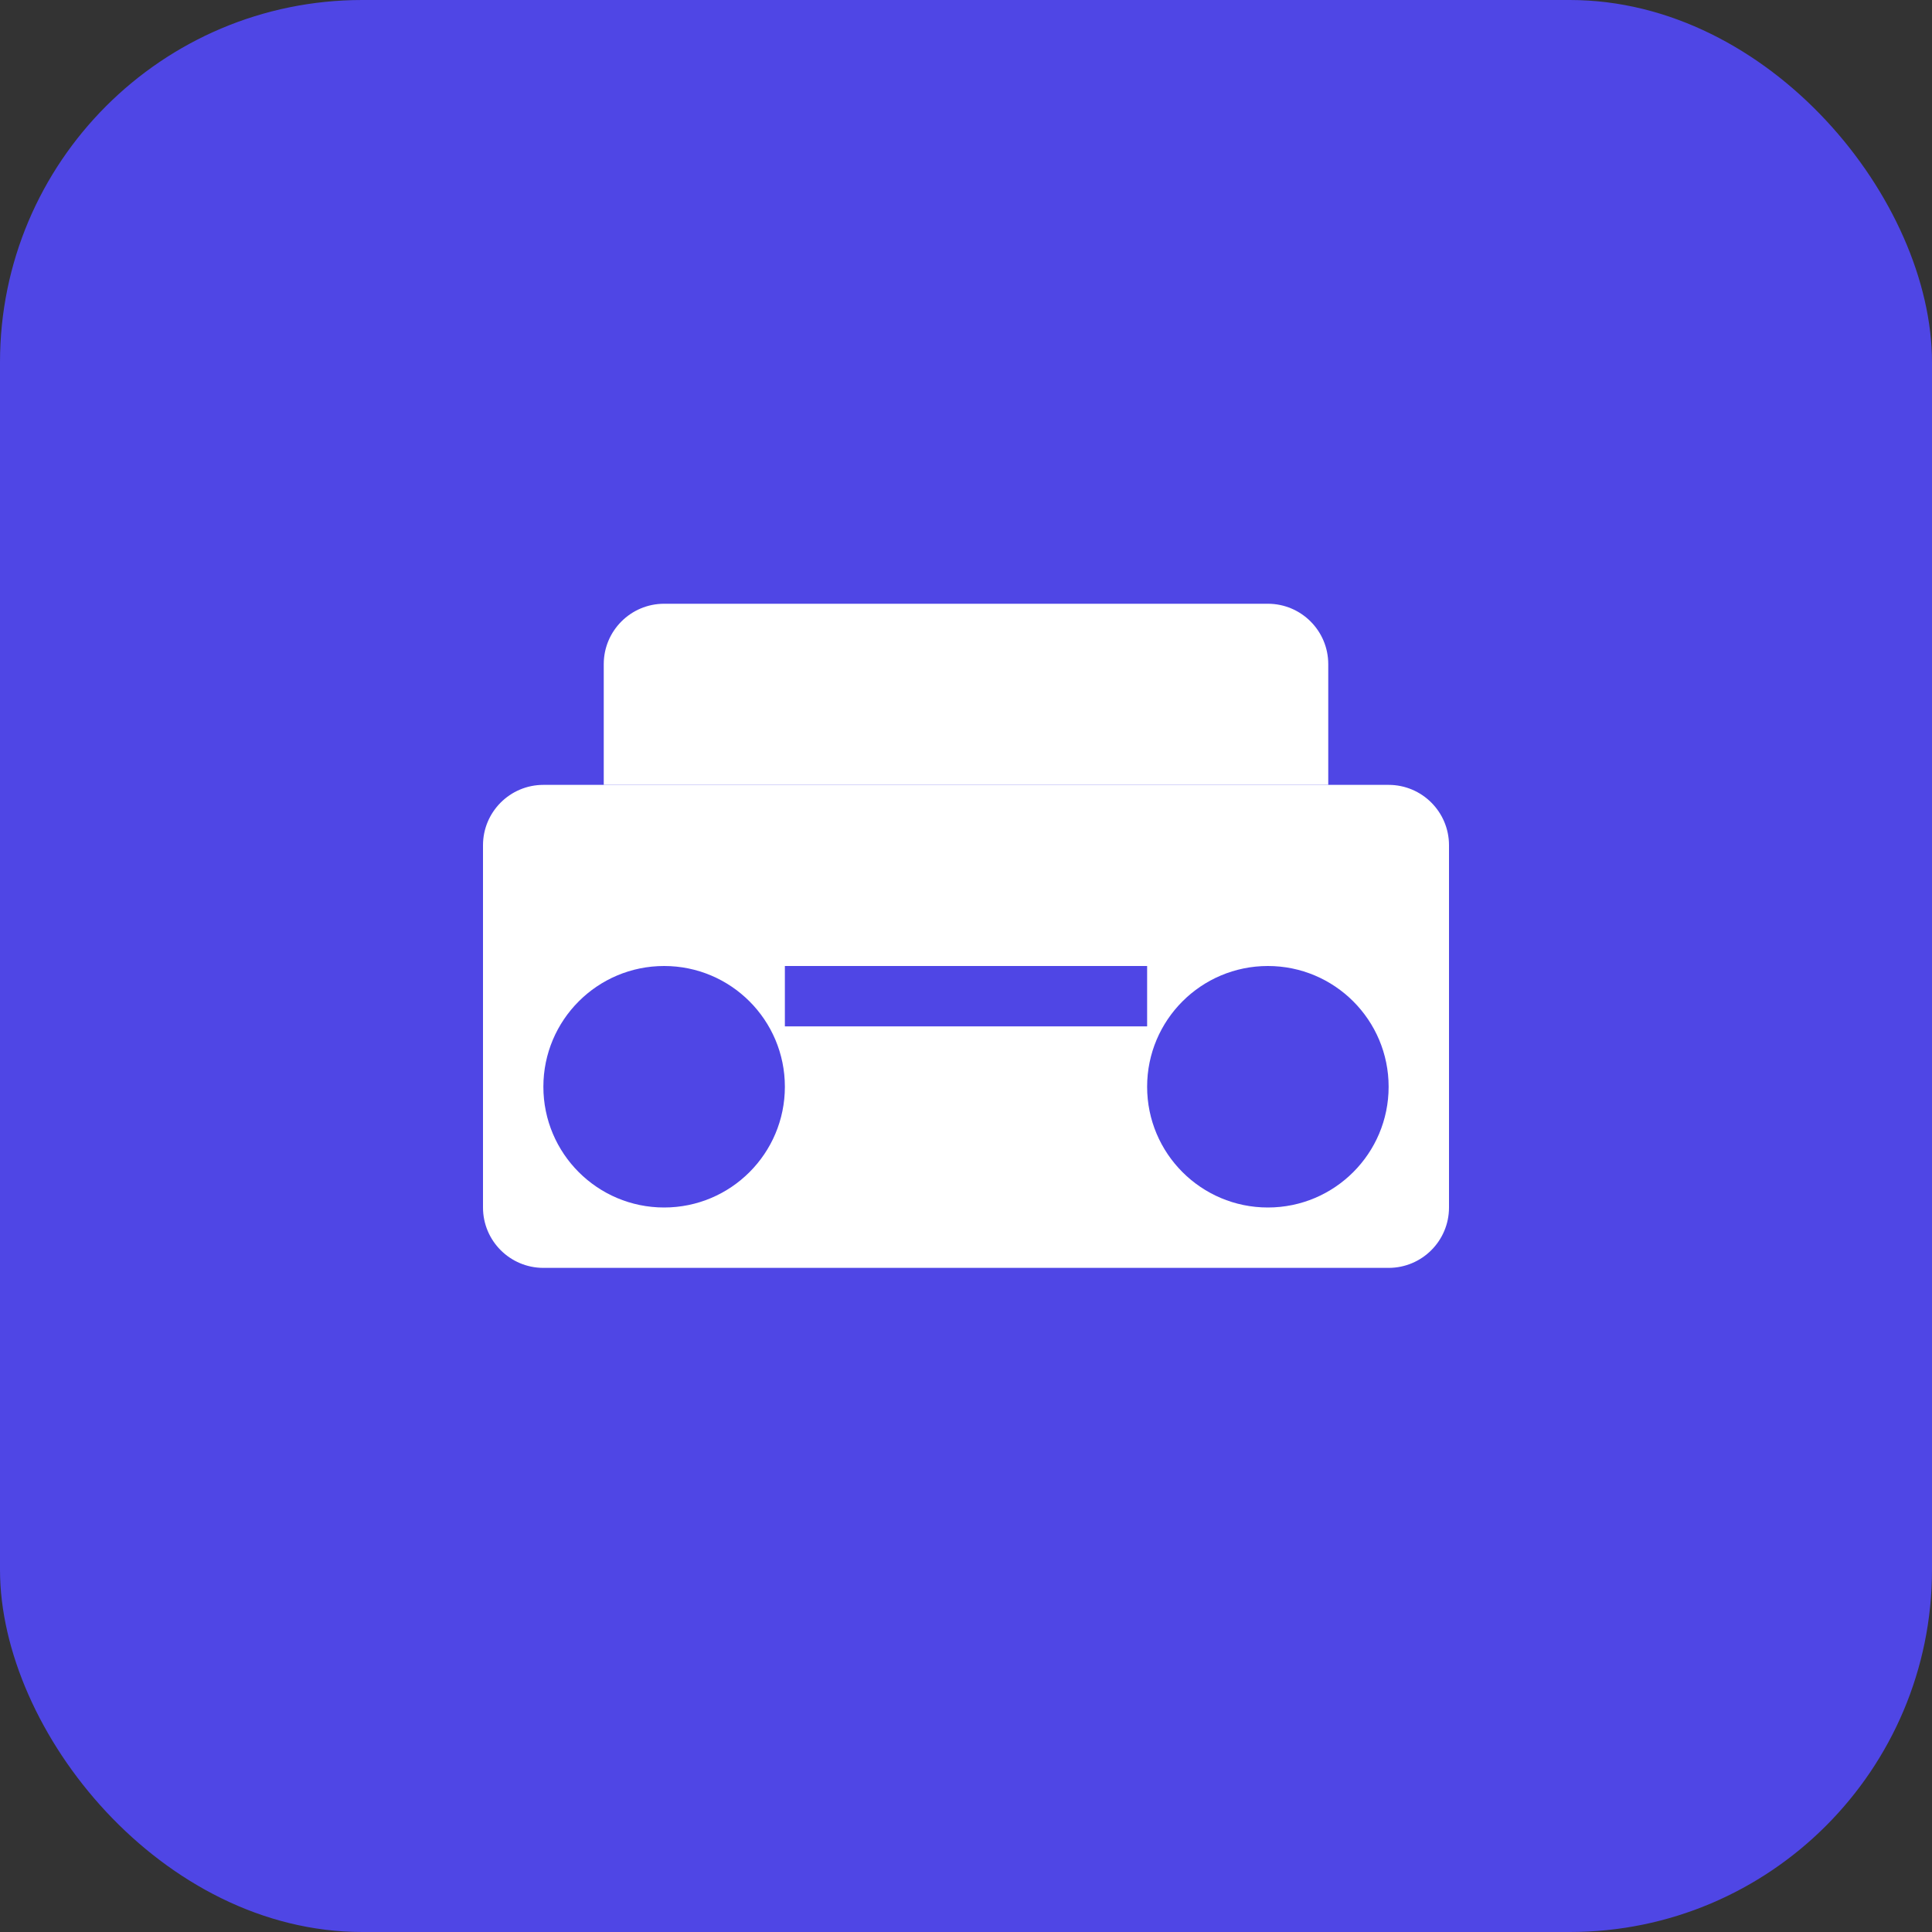 <svg width="32" height="32" viewBox="0 0 32 32" fill="none" xmlns="http://www.w3.org/2000/svg">
  <rect x="0" y="0" width="32" height="32" fill="#333333" stroke="none"/>
  <rect width="32" height="32" rx="6" fill="#4F46E5"/>
  <path d="M8 14C8 13.448 8.448 13 9 13H23C23.552 13 24 13.448 24 14V20C24 20.552 23.552 21 23 21H9C8.448 21 8 20.552 8 20V14Z" fill="white"/>
  <path d="M10 11C10 10.448 10.448 10 11 10H21C21.552 10 22 10.448 22 11V13H10V11Z" fill="white"/>
  <circle cx="11" cy="18" r="2" fill="#4F46E5"/>
  <circle cx="21" cy="18" r="2" fill="#4F46E5"/>
  <path d="M13 16H19V17H13V16Z" fill="#4F46E5"/>
</svg>
